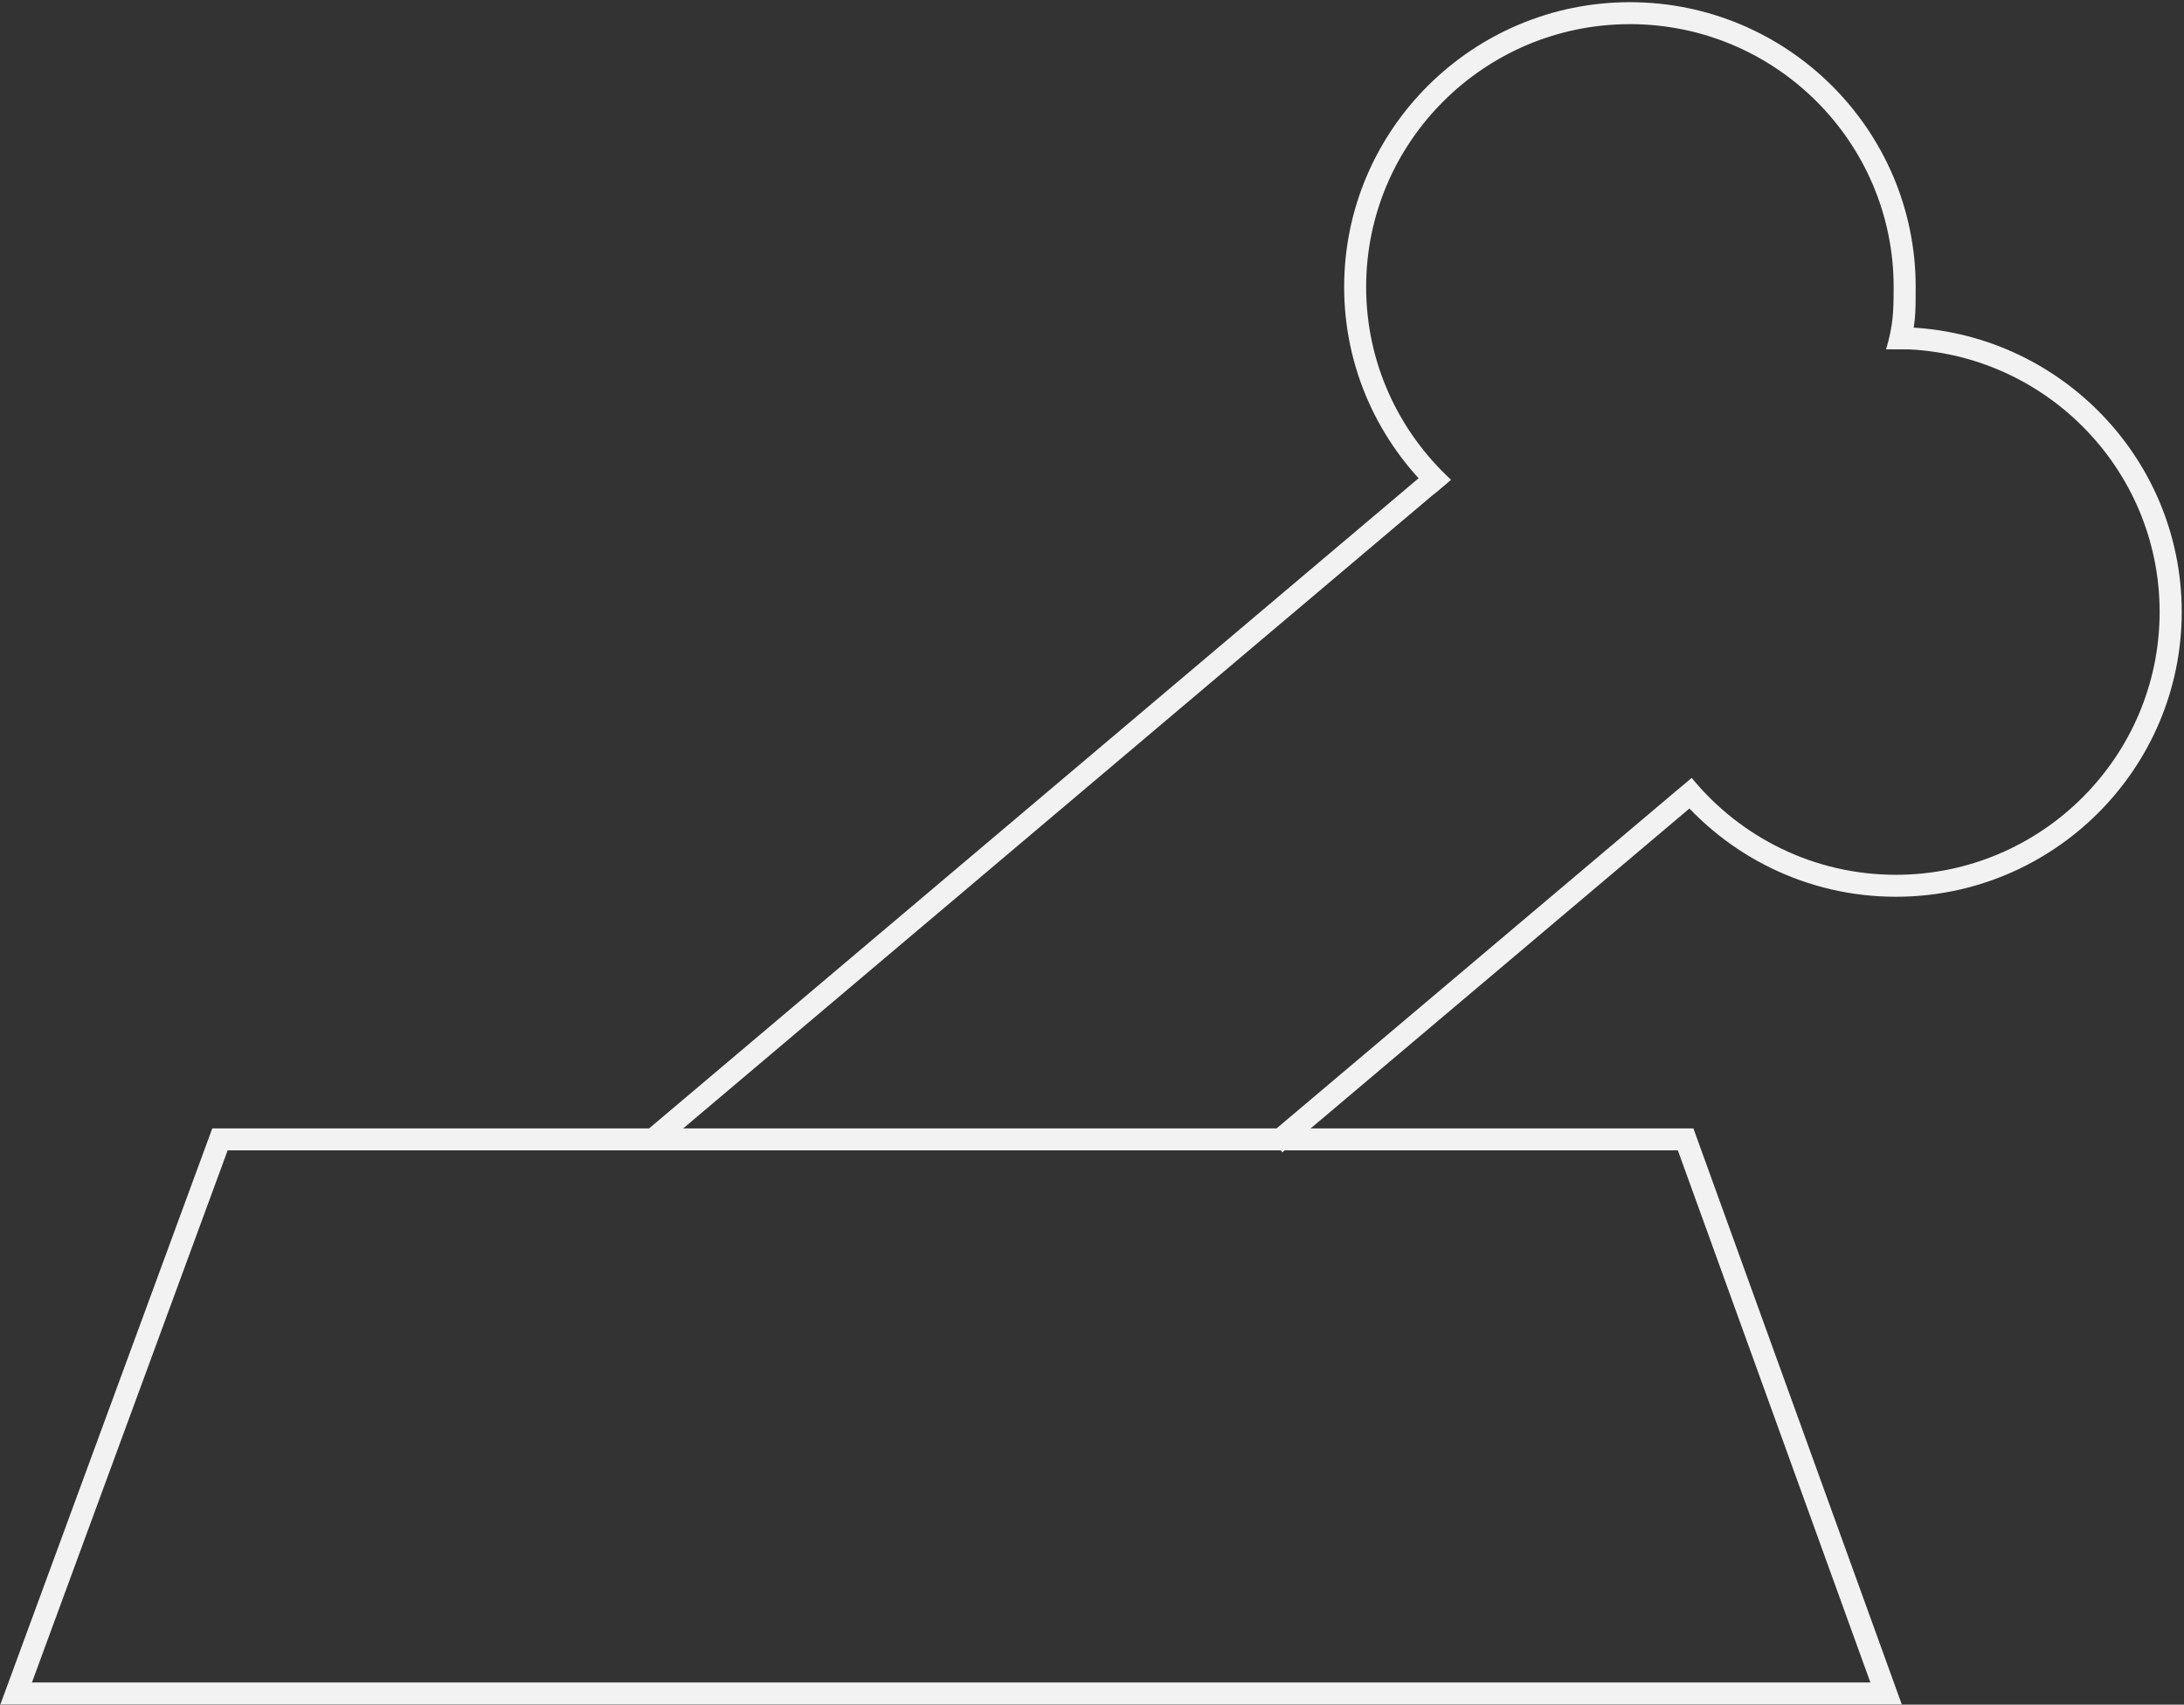 <svg xmlns="http://www.w3.org/2000/svg" fill="none" viewBox="0 0 816 637" height="637" width="816">
<rect x="0" y="0" width="816" height="637" fill="#333333" stroke="none"/>
<g clip-path="url(#clip0_7030_269)">
<path fill="#F2F2F2" d="M479.135 430.593L473.802 424.334L625.844 295.906L637.003 297.24L479.135 430.593Z"></path>
<path fill="#F2F2F2" d="M535.665 173.943L241.81 422.267L247.135 428.529L540.99 180.205L535.665 173.943Z"></path>
<path fill="#F2F2F2" d="M710.561 636.925H0.134L79.315 421.667H632.698L710.561 636.925ZM11.911 628.716H698.826L626.892 429.876H85.059L11.931 628.716H11.911Z"></path>
<path fill="#F2F2F2" d="M609.002 0.816C550.12 0.816 502.212 48.571 502.212 107.244C502.212 137.72 515.183 165.199 535.832 184.613L542.153 179.277C522.677 161.32 510.427 135.709 510.427 107.244C510.427 53.086 554.629 9.025 608.981 9.025C663.333 9.025 707.515 53.086 707.515 107.244C707.515 116.849 707.289 121.733 704.694 130.496L713.115 130.537C715.75 121.343 715.75 117.259 715.75 107.244C715.75 48.551 667.842 0.816 608.981 0.816L609.002 0.816Z"></path>
<path fill="#F2F2F2" d="M707.393 122.166C707.98 122.124 707.561 122.145 707.393 122.166Z"></path>
<path fill="#F2F2F2" d="M708.36 122.228C707.31 122.228 707.269 122.187 707.392 122.166C707.248 122.166 707.022 122.207 706.692 122.228C707.536 124.916 705.91 127.974 704.716 130.519C707.413 130.273 705.581 130.437 708.339 130.437C762.671 130.437 806.894 174.498 806.894 228.656C806.894 282.815 762.691 326.896 708.339 326.896C677.602 326.896 650.137 312.757 632.061 290.695L625.761 295.99C645.361 319.837 675.09 335.105 708.36 335.105C767.241 335.105 815.149 287.35 815.149 228.656C815.149 169.963 767.241 122.228 708.36 122.228Z"></path>
</g>
<defs>
<clipPath id="clip0_7030_269">
<rect transform="translate(0.134 0.816)" fill="white" height="636.108" width="815.013"></rect>
</clipPath>
</defs>
</svg>
